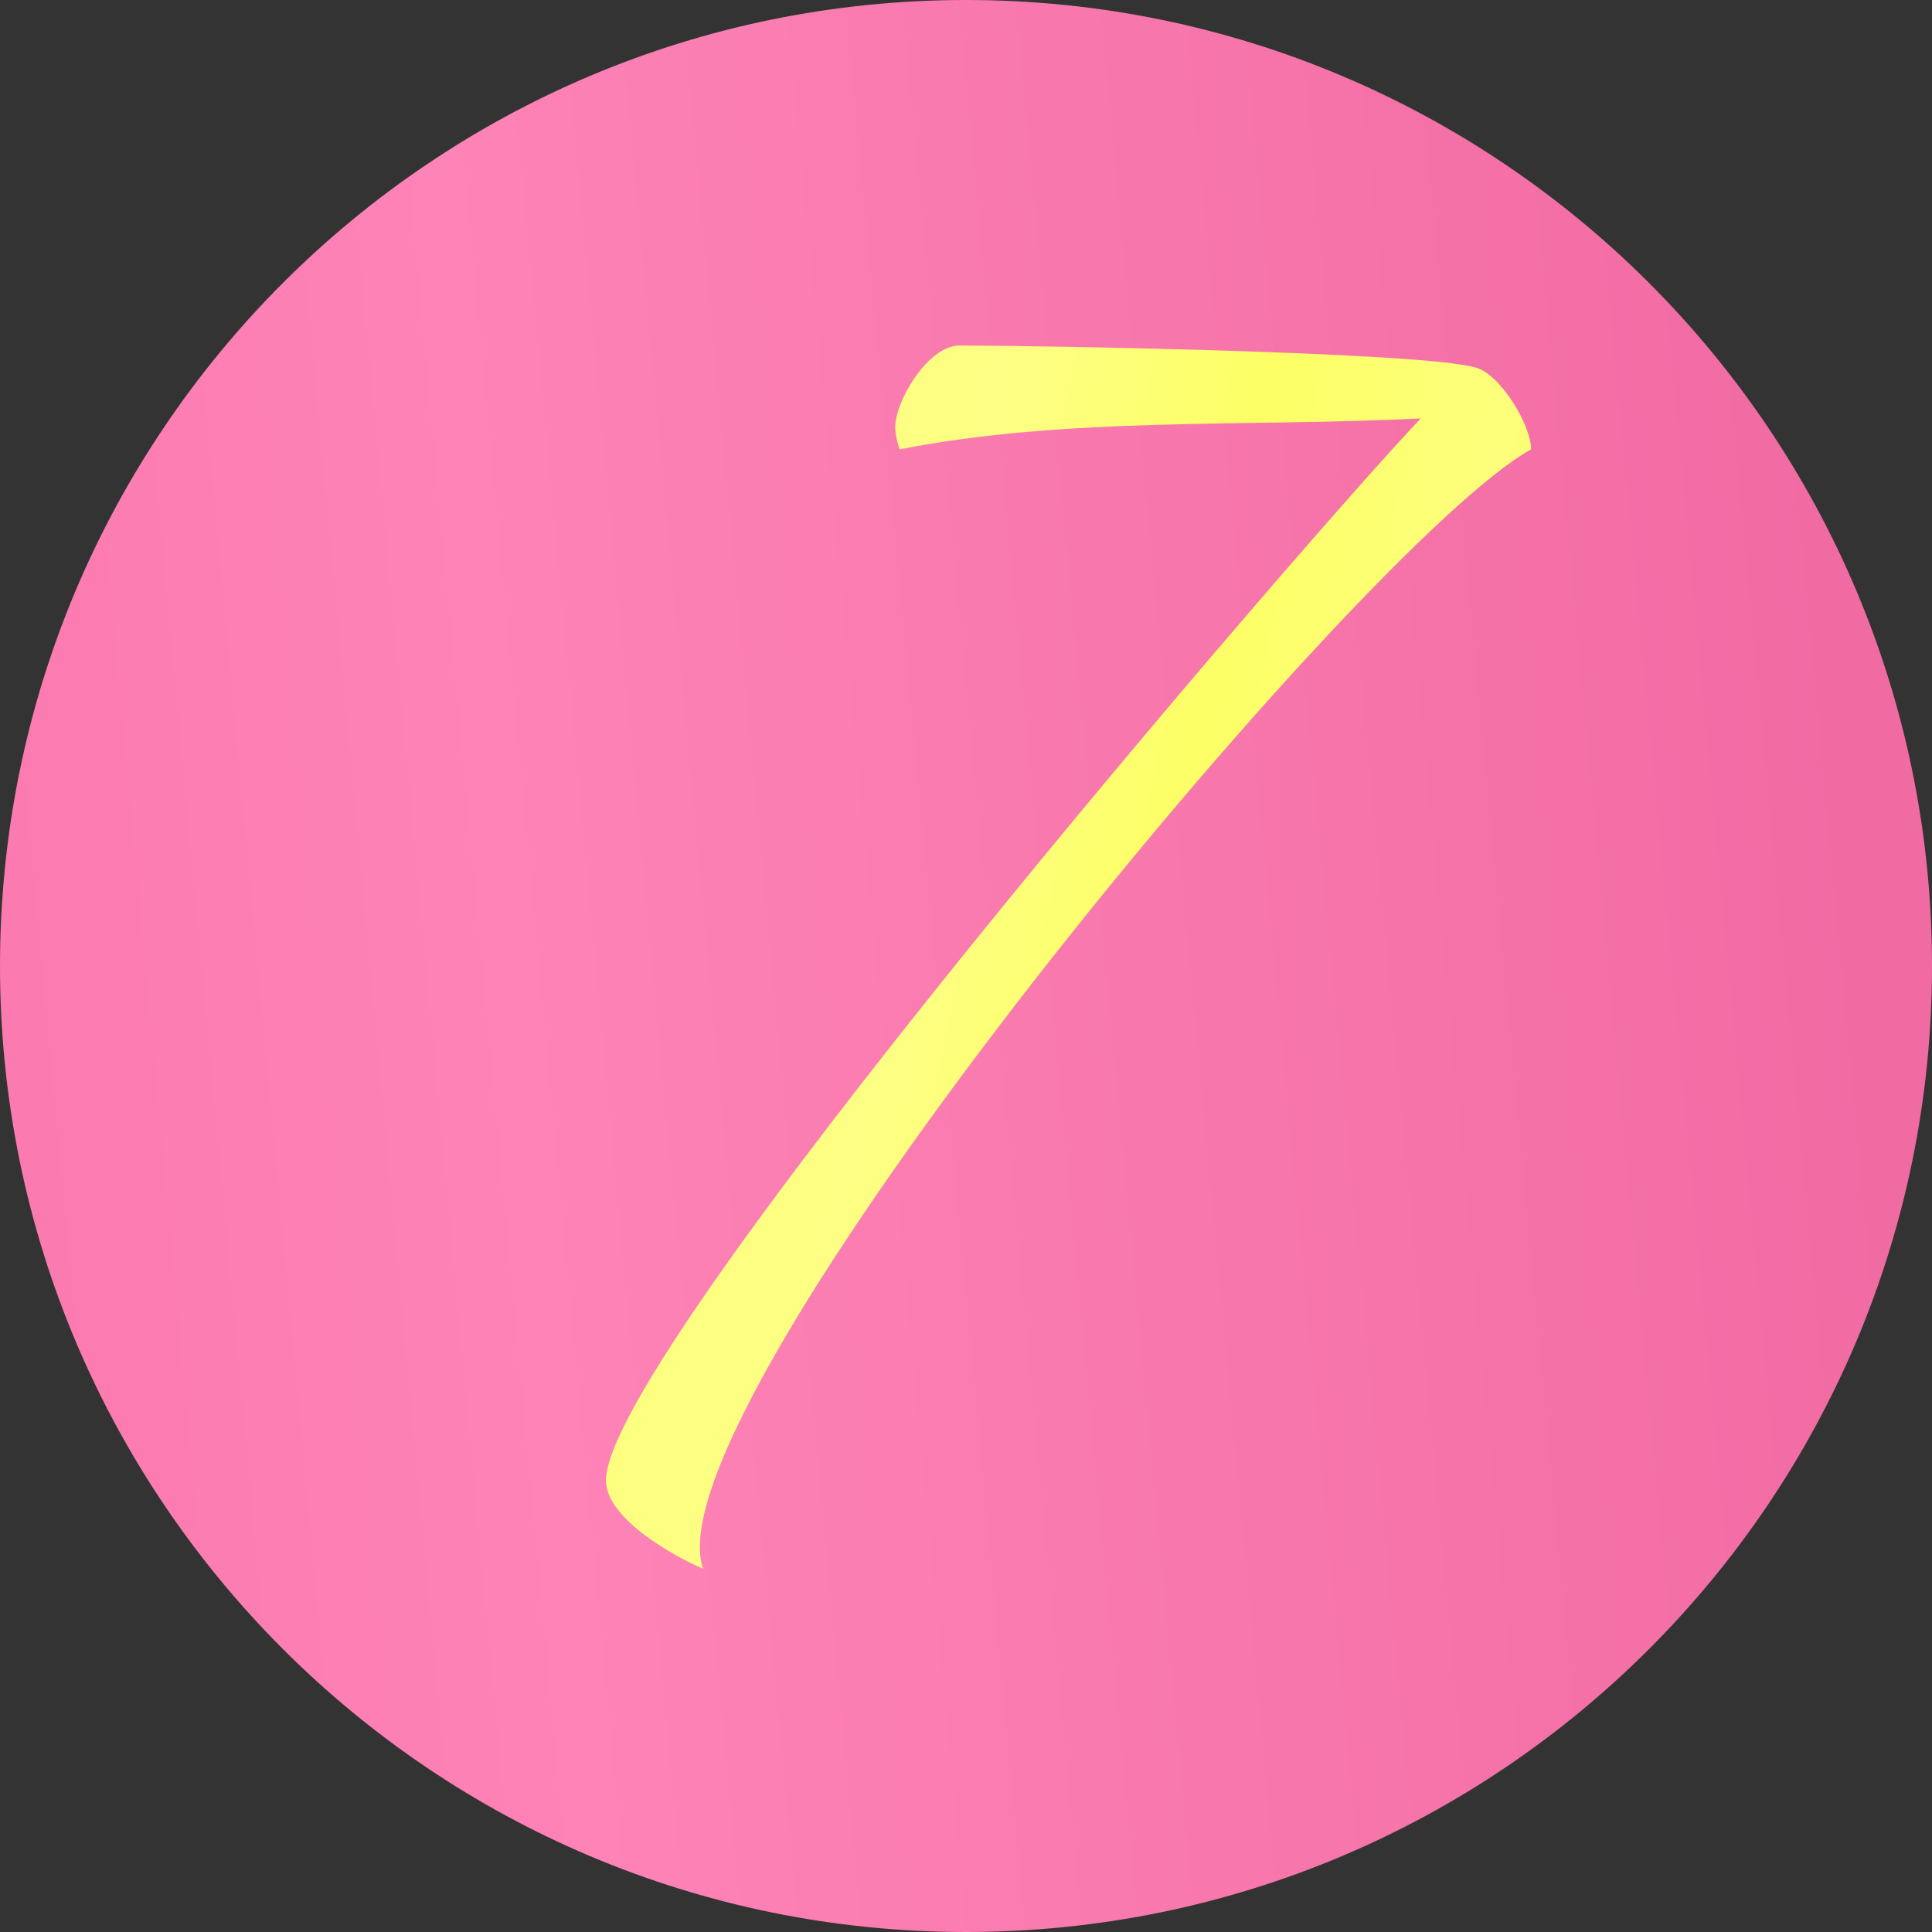 <?xml version="1.0" encoding="UTF-8"?> <svg xmlns="http://www.w3.org/2000/svg" width="14" height="14" viewBox="0 0 14 14" fill="none"><rect x="0" y="0" width="14" height="14" fill="#333333" stroke="none"/><path d="M0 7C0 3.134 3.134 0 7 0V0C10.866 0 14 3.134 14 7V7C14 10.866 10.866 14 7 14V14C3.134 14 0 10.866 0 7V7Z" fill="url(#paint0_linear_938_4391)"></path><path d="M6.951 2.504C7.559 2.504 10.327 2.552 10.695 2.664C10.871 2.712 11.095 3.08 11.095 3.256C9.879 3.928 4.679 10.184 5.095 11.368C4.871 11.272 4.391 11 4.391 10.728C4.391 9.8 9.431 3.944 10.295 3.032C9.047 3.096 7.751 3.016 6.519 3.256C6.503 3.208 6.487 3.144 6.487 3.096C6.487 2.904 6.727 2.504 6.951 2.504Z" fill="url(#paint1_linear_938_4391)"></path><defs><linearGradient id="paint0_linear_938_4391" x1="-22.4" y1="-13.067" x2="11.381" y2="-16.218" gradientUnits="userSpaceOnUse"><stop stop-color="#F16BA3"></stop><stop offset="0.26" stop-color="#FE80B5"></stop><stop offset="0.472" stop-color="#F86FA8"></stop><stop offset="0.711" stop-color="#FE83B6"></stop><stop offset="1" stop-color="#F16BA3"></stop></linearGradient><linearGradient id="paint1_linear_938_4391" x1="4.391" y1="2.504" x2="12.43" y2="4.033" gradientUnits="userSpaceOnUse"><stop stop-color="#F2F442"></stop><stop offset="0.2" stop-color="#FDFF80"></stop><stop offset="0.352" stop-color="#FDFF84"></stop><stop offset="0.582" stop-color="#FDFF66"></stop><stop offset="0.796" stop-color="#FDFF7C"></stop><stop offset="1" stop-color="#F3F641"></stop></linearGradient></defs></svg> 